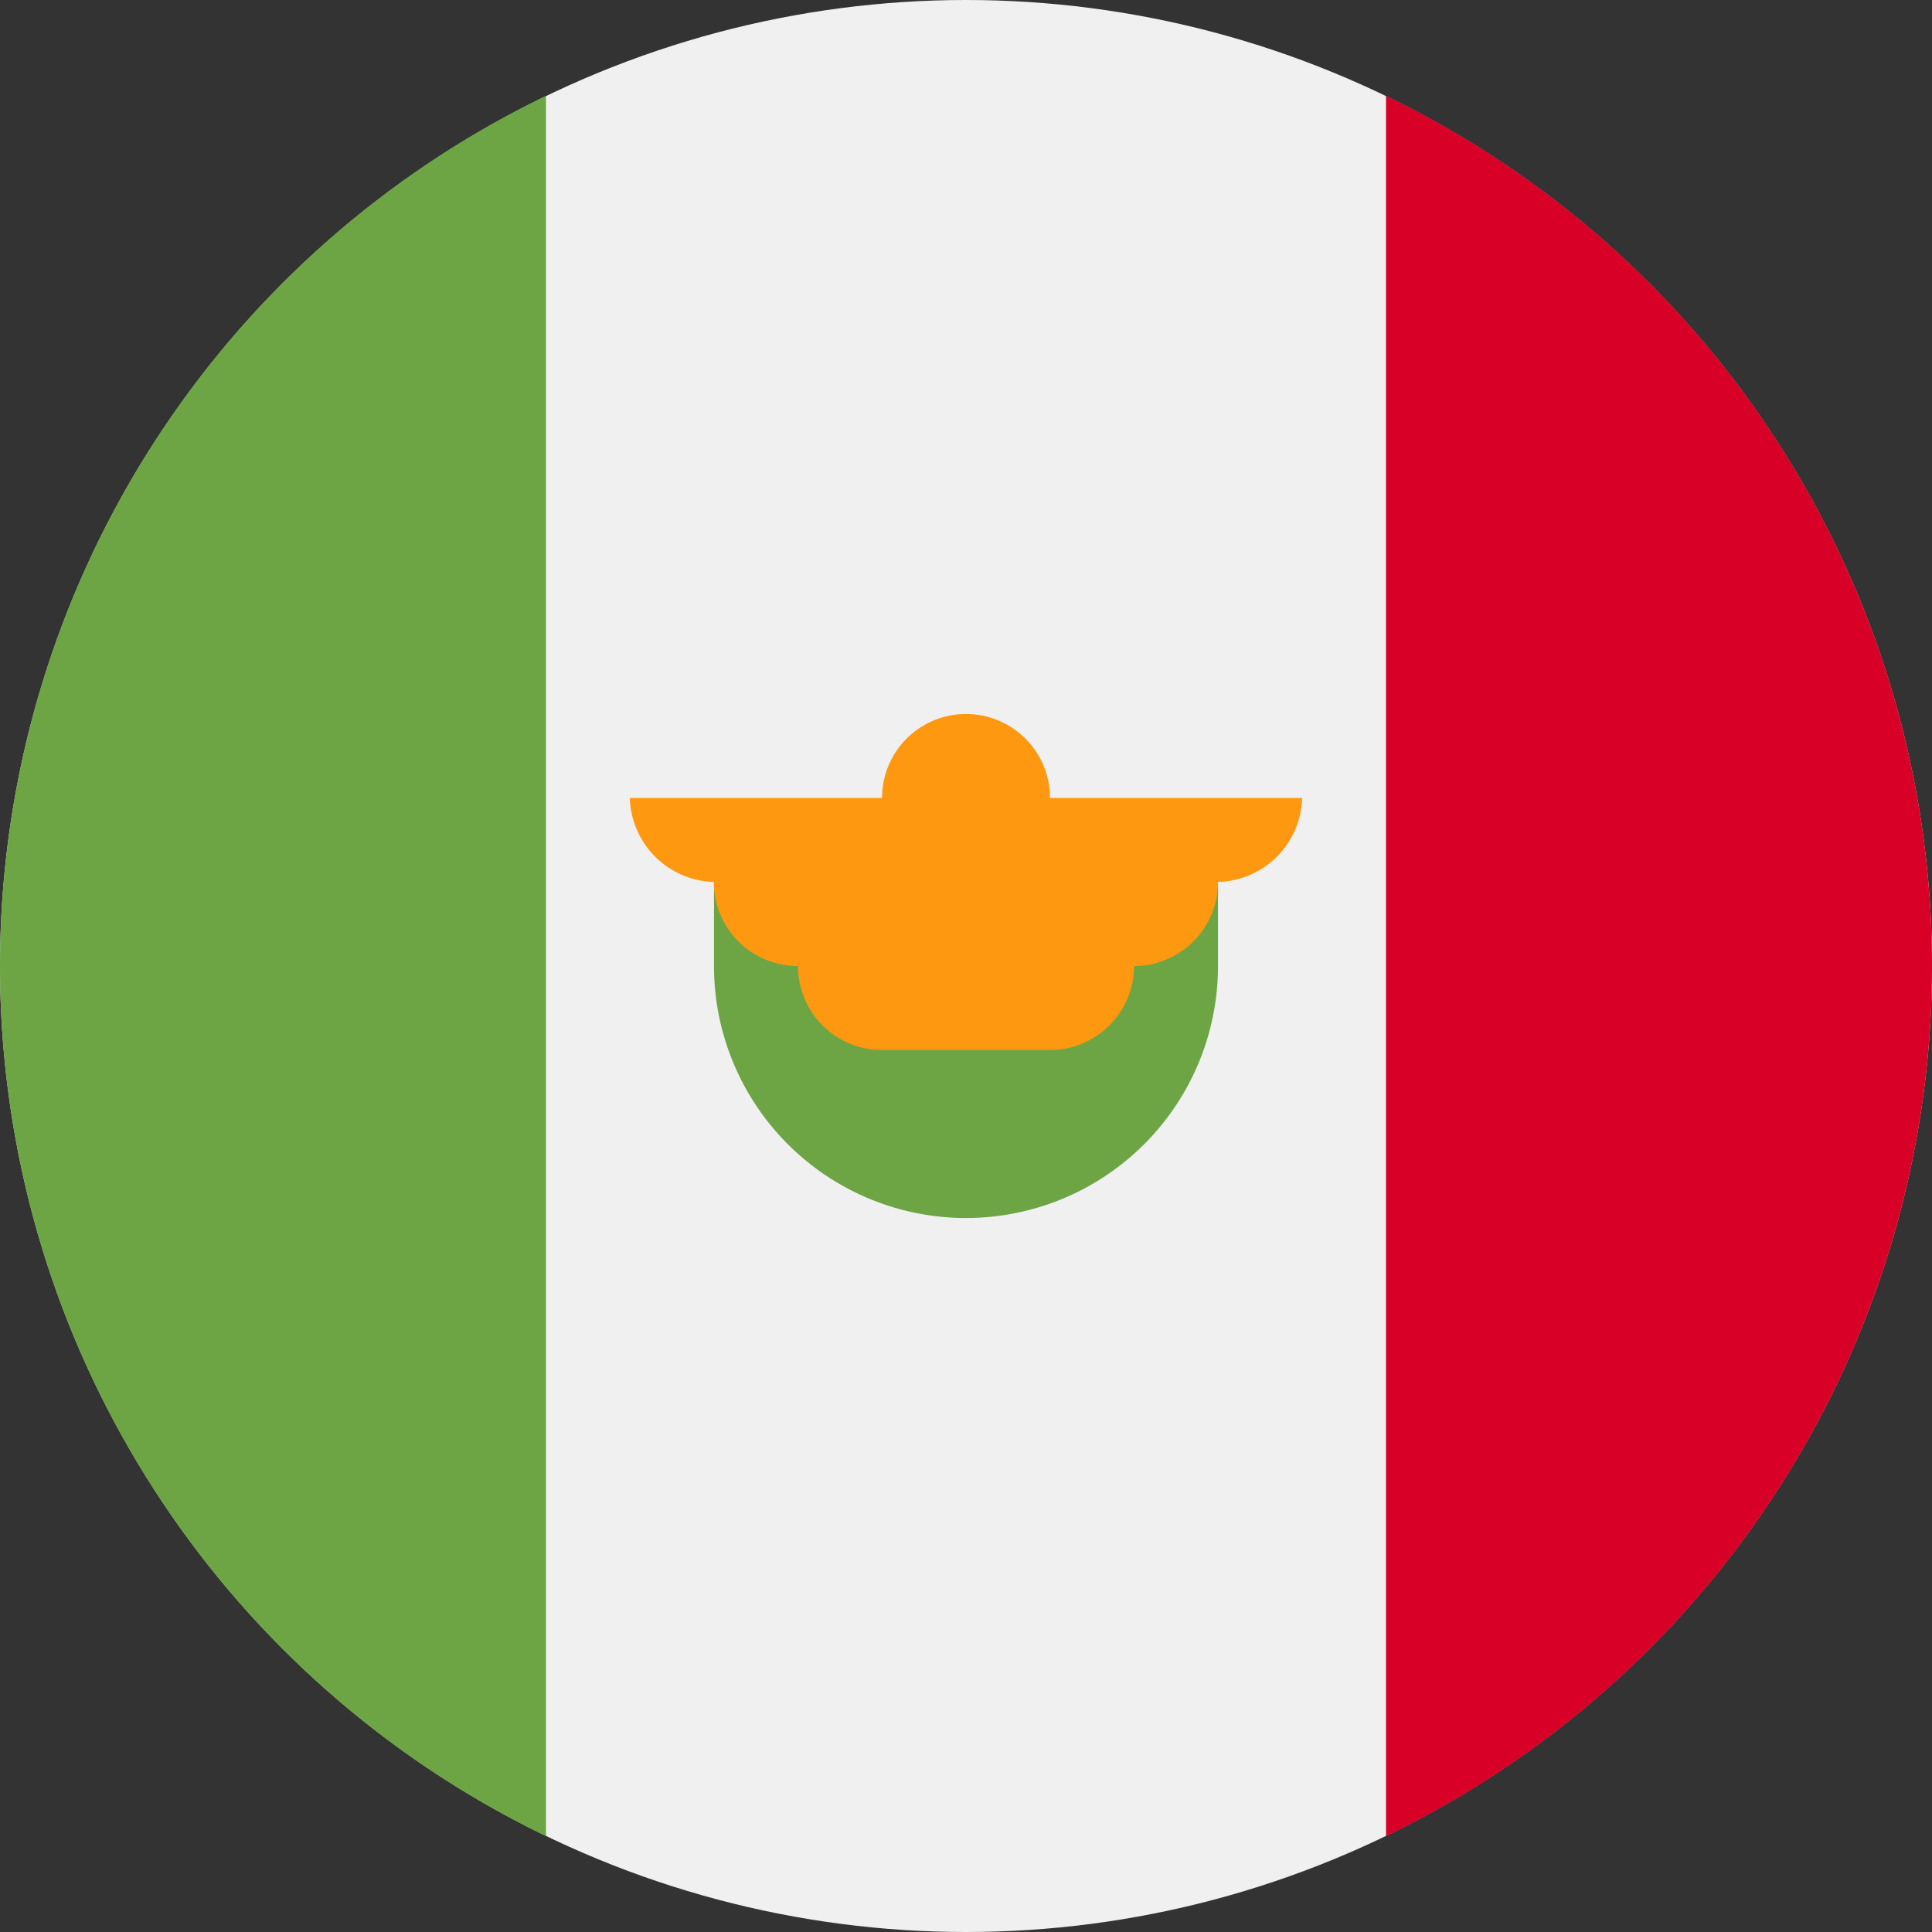 <svg xmlns="http://www.w3.org/2000/svg" width="50" height="50"><rect width="100%" height="100%" fill="#333333" stroke="none"/><circle cx="25" cy="25" r="25" fill="#f0f0f0"/><path d="M50 25A25 25 0 0 0 35.87 2.481v45.038A25 25 0 0 0 50 25Z" fill="#d80027"/><path d="M0 25a25 25 0 0 0 14.13 22.519V2.481A25 25 0 0 0 0 25ZM18.478 25a6.522 6.522 0 0 0 13.044 0v-2.174H18.478Z" fill="#6da544"/><path d="M33.7 20.652h-6.526a2.174 2.174 0 0 0-4.348 0H16.3a2.237 2.237 0 0 0 2.246 2.174h-.072A2.174 2.174 0 0 0 20.652 25a2.174 2.174 0 0 0 2.174 2.174h4.348A2.174 2.174 0 0 0 29.348 25a2.174 2.174 0 0 0 2.174-2.174h-.072a2.237 2.237 0 0 0 2.25-2.174Z" fill="#ff9811"/></svg>